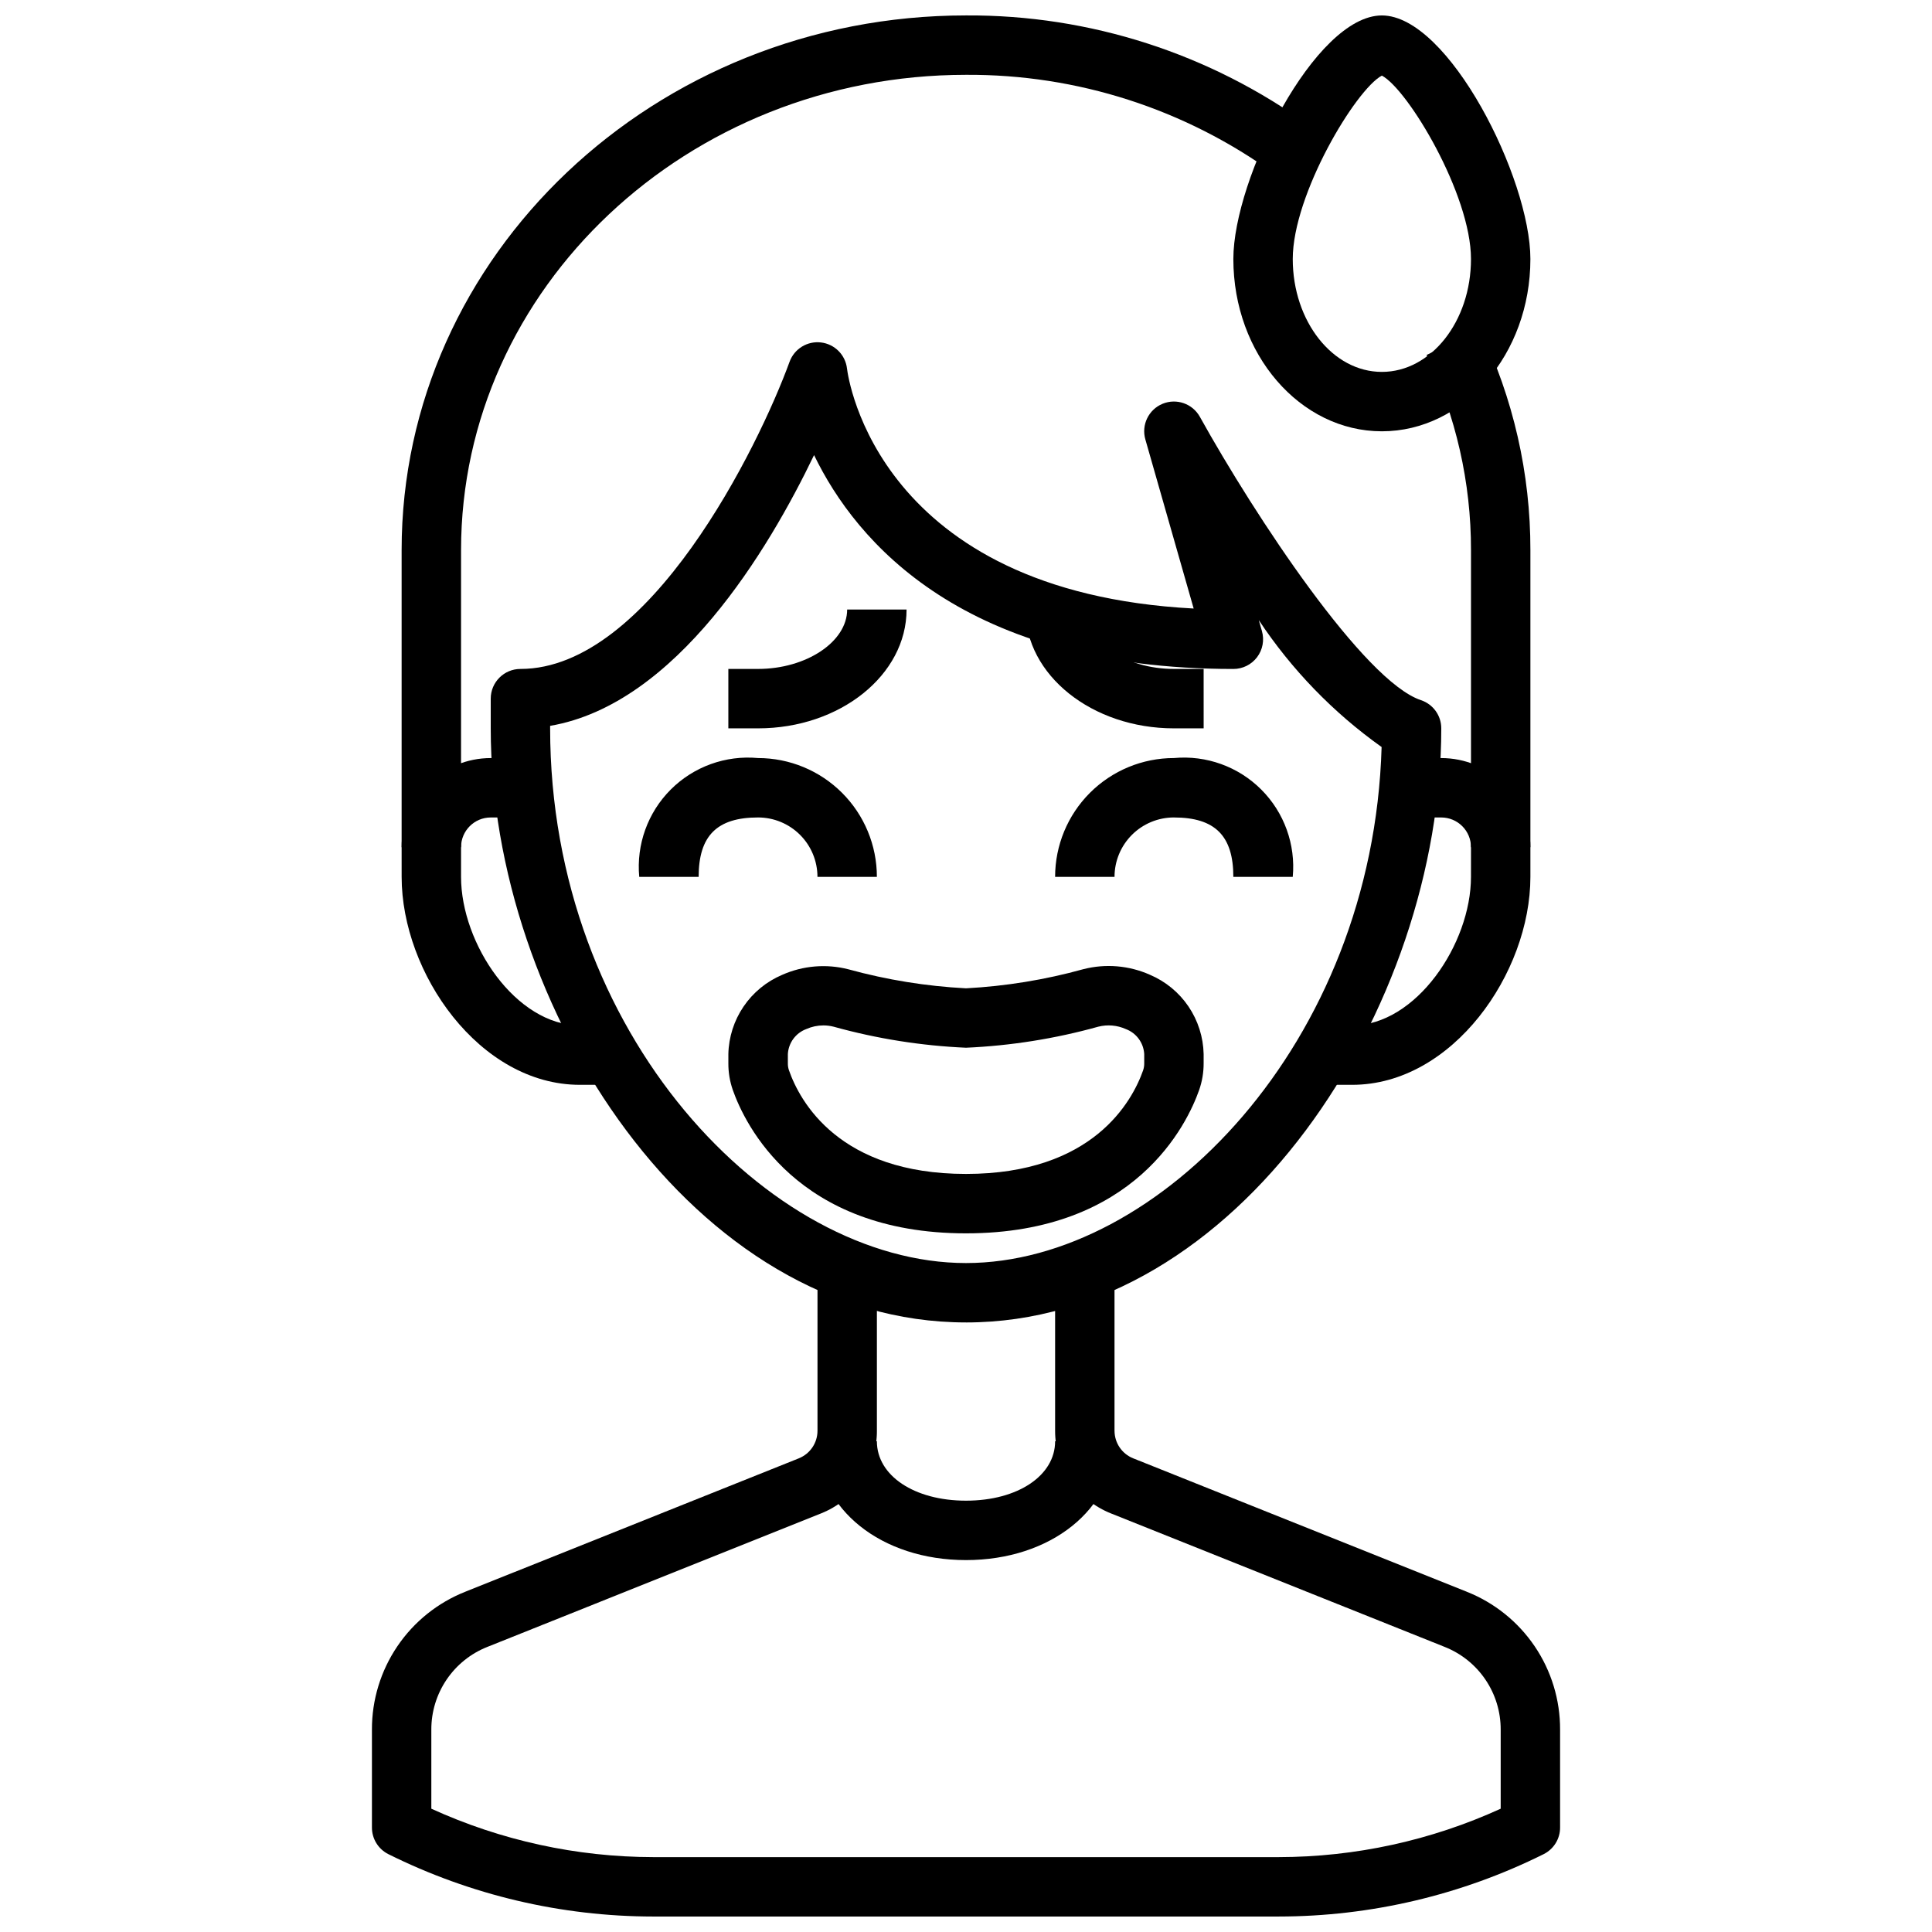 <?xml version="1.0" encoding="UTF-8"?>
<!-- Uploaded to: ICON Repo, www.svgrepo.com, Generator: ICON Repo Mixer Tools -->
<svg width="800px" height="800px" version="1.1" viewBox="144 144 512 512" xmlns="http://www.w3.org/2000/svg">
 <defs>
  <clipPath id="c">
   <path d="m242 478h316v173.9h-316z"/>
  </clipPath>
  <clipPath id="b">
   <path d="m250 148.09h242v220.91h-242z"/>
  </clipPath>
  <clipPath id="a">
   <path d="m470 148.09h80v110.91h-80z"/>
  </clipPath>
 </defs>
 <path d="m502.34 431.49h-7.875v-15.746h7.871c16.957 0 31.488-21.648 31.488-39.359l0.004-7.871c0-2.09-0.832-4.09-2.309-5.566-1.477-1.477-3.477-2.309-5.566-2.309h-7.871v-15.742h7.871c6.266 0 12.273 2.488 16.699 6.918 4.43 4.426 6.918 10.434 6.918 16.699v7.871c0 25.48-20.633 55.105-47.23 55.105z"/>
 <path d="m305.54 431.49h-7.871c-26.598 0-47.23-29.621-47.23-55.105l-0.004-7.871c0-6.266 2.488-12.273 6.918-16.699 4.43-4.43 10.434-6.918 16.699-6.918h7.871v15.742h-7.871c-4.348 0-7.871 3.527-7.871 7.875v7.871c0 17.711 14.531 39.359 31.488 39.359h7.871z"/>
 <g clip-path="url(#c)">
  <path d="m482.88 651.9h-165.75c-24.363-0.016-48.395-5.676-70.211-16.531-2.68-1.34-4.367-4.086-4.352-7.082v-25.918c-0.027-7.871 2.324-15.57 6.738-22.09s10.691-11.559 18.012-14.457l88.387-35.352v-0.004c2.984-1.195 4.941-4.09 4.941-7.305v-44.445h15.742v44.445h0.004c0.016 4.723-1.395 9.34-4.039 13.25-2.648 3.91-6.41 6.934-10.801 8.672l-88.395 35.363c-4.391 1.738-8.156 4.758-10.805 8.672-2.648 3.91-4.059 8.527-4.043 13.25v20.957c18.465 8.43 38.523 12.805 58.82 12.832h165.75c20.297-0.027 40.355-4.402 58.82-12.832v-20.957c0.016-4.723-1.391-9.34-4.039-13.25-2.648-3.914-6.414-6.934-10.809-8.672l-88.387-35.355c-4.391-1.738-8.156-4.766-10.805-8.676-2.644-3.91-4.055-8.531-4.043-13.254v-44.445h15.742v44.445h0.004c0 3.223 1.961 6.117 4.949 7.312l88.379 35.344v0.004c7.32 2.898 13.598 7.938 18.016 14.457 4.414 6.519 6.762 14.219 6.734 22.09v25.918c0.02 2.996-1.672 5.742-4.352 7.082-21.812 10.855-45.844 16.516-70.211 16.531z"/>
 </g>
 <path d="m400 494.46c-72.086 0-125.95-83.121-125.95-157.44v-7.871c0-4.348 3.523-7.871 7.871-7.871 34.164 0 63.07-58.766 71.328-81.414v0.004c1.254-3.434 4.703-5.551 8.332-5.113 3.629 0.434 6.477 3.309 6.887 6.938 0.301 2.473 8.164 59.176 91.867 63.574l-12.801-44.801v0.004c-1.113-3.852 0.848-7.922 4.547-9.457 3.703-1.535 7.965-0.043 9.906 3.465 14.648 26.363 43.508 70.062 58.582 75.074 3.215 1.07 5.387 4.082 5.383 7.473 0 74.32-53.867 157.44-125.95 157.44zm-110.21-158.11v0.672c0 81.082 58.191 141.7 110.21 141.7 50.965 0 107.85-58.152 110.14-136.75h0.004c-12.82-9.117-23.855-20.52-32.551-33.629l0.836 2.906h-0.004c0.68 2.375 0.207 4.934-1.281 6.906-1.488 1.973-3.82 3.133-6.289 3.129-71.438 0-99.977-33.637-111.12-56.68-12.031 25.035-36.496 66.023-69.938 71.754z"/>
 <path d="m549.57 368.51h-15.742v-78.723c0.027-17.906-3.996-35.586-11.762-51.719l14.168-6.801c8.801 18.25 13.363 38.258 13.336 58.52z"/>
 <g clip-path="url(#b)">
  <path d="m266.18 368.51h-15.746v-78.723c0-78.129 67.094-141.7 149.57-141.7 32.77-0.184 64.738 10.121 91.234 29.402l-9.289 12.723c-23.801-17.312-52.516-26.559-81.945-26.383-73.793 0-133.82 56.508-133.82 125.95z"/>
 </g>
 <path d="m400 557.44c-22.441 0-39.359-13.539-39.359-31.488h15.742c0 9.125 9.934 15.742 23.617 15.742 13.68 0 23.617-6.621 23.617-15.742h15.742c0 17.949-16.918 31.488-39.359 31.488z"/>
 <path d="m486.59 376.38h-15.742c0-10.887-4.856-15.742-15.742-15.742l-0.004-0.004c-4.176 0-8.18 1.66-11.133 4.613s-4.609 6.957-4.609 11.133h-15.746c0-8.352 3.32-16.359 9.223-22.266 5.906-5.906 13.914-9.223 22.266-9.223 8.57-0.797 17.055 2.262 23.141 8.348 6.086 6.086 9.148 14.57 8.348 23.141z"/>
 <path d="m376.38 376.38h-15.746c0-4.176-1.656-8.18-4.609-11.133s-6.957-4.613-11.133-4.613c-10.887 0-15.742 4.856-15.742 15.742l-15.746 0.004c-0.797-8.57 2.262-17.055 8.348-23.141 6.086-6.086 14.57-9.145 23.141-8.348 8.352 0 16.359 3.316 22.266 9.223s9.223 13.914 9.223 22.266z"/>
 <path d="m462.98 337.02h-7.875c-21.703 0-39.359-14.121-39.359-31.488h15.742c0 8.535 10.816 15.742 23.617 15.742h7.871z"/>
 <path d="m344.89 337.02h-7.871v-15.746h7.871c12.801 0 23.617-7.211 23.617-15.742h15.742c0 17.363-17.656 31.488-39.359 31.488z"/>
 <path d="m400 470.85c-44.926 0-58.656-29.07-61.797-37.984-0.793-2.277-1.195-4.672-1.18-7.082v-2.457c0.102-4.492 1.5-8.859 4.023-12.578s6.062-6.629 10.199-8.387c5.539-2.469 11.746-2.992 17.617-1.48 10.168 2.797 20.605 4.484 31.137 5.031 10.531-0.559 20.969-2.262 31.133-5.078 5.871-1.5 12.074-0.977 17.609 1.488 4.144 1.758 7.695 4.676 10.219 8.402 2.523 3.731 3.918 8.105 4.016 12.609v2.457c0.008 2.41-0.395 4.805-1.191 7.082-3.133 8.902-16.859 37.977-61.785 37.977zm-37.785-55.105h-0.004c-1.559 0-3.102 0.328-4.523 0.961-2.805 1.043-4.727 3.644-4.898 6.629v2.457c-0.012 0.617 0.086 1.238 0.285 1.824 2.887 8.281 13.297 27.488 46.926 27.488s44.035-19.207 46.941-27.465h-0.004c0.203-0.594 0.305-1.219 0.293-1.848v-2.457c-0.172-2.988-2.098-5.59-4.902-6.629-2.289-1.02-4.852-1.238-7.277-0.621-11.434 3.184-23.195 5.051-35.051 5.574-11.859-0.523-23.621-2.391-35.055-5.566-0.895-0.23-1.812-0.348-2.734-0.348z"/>
 <g clip-path="url(#a)">
  <path d="m510.21 258.3c-21.703 0-39.359-20.469-39.359-45.656 0-21.332 21.648-64.551 39.359-64.551 17.711 0 39.359 43.219 39.359 64.551 0 25.191-17.656 45.656-39.359 45.656zm0-94.266c-6.934 3.684-23.617 31.488-23.617 48.609 0 16.531 10.598 29.914 23.617 29.914s23.617-13.383 23.617-29.914c0-17.098-16.684-44.926-23.617-48.609z"/>
 </g>
</svg>
